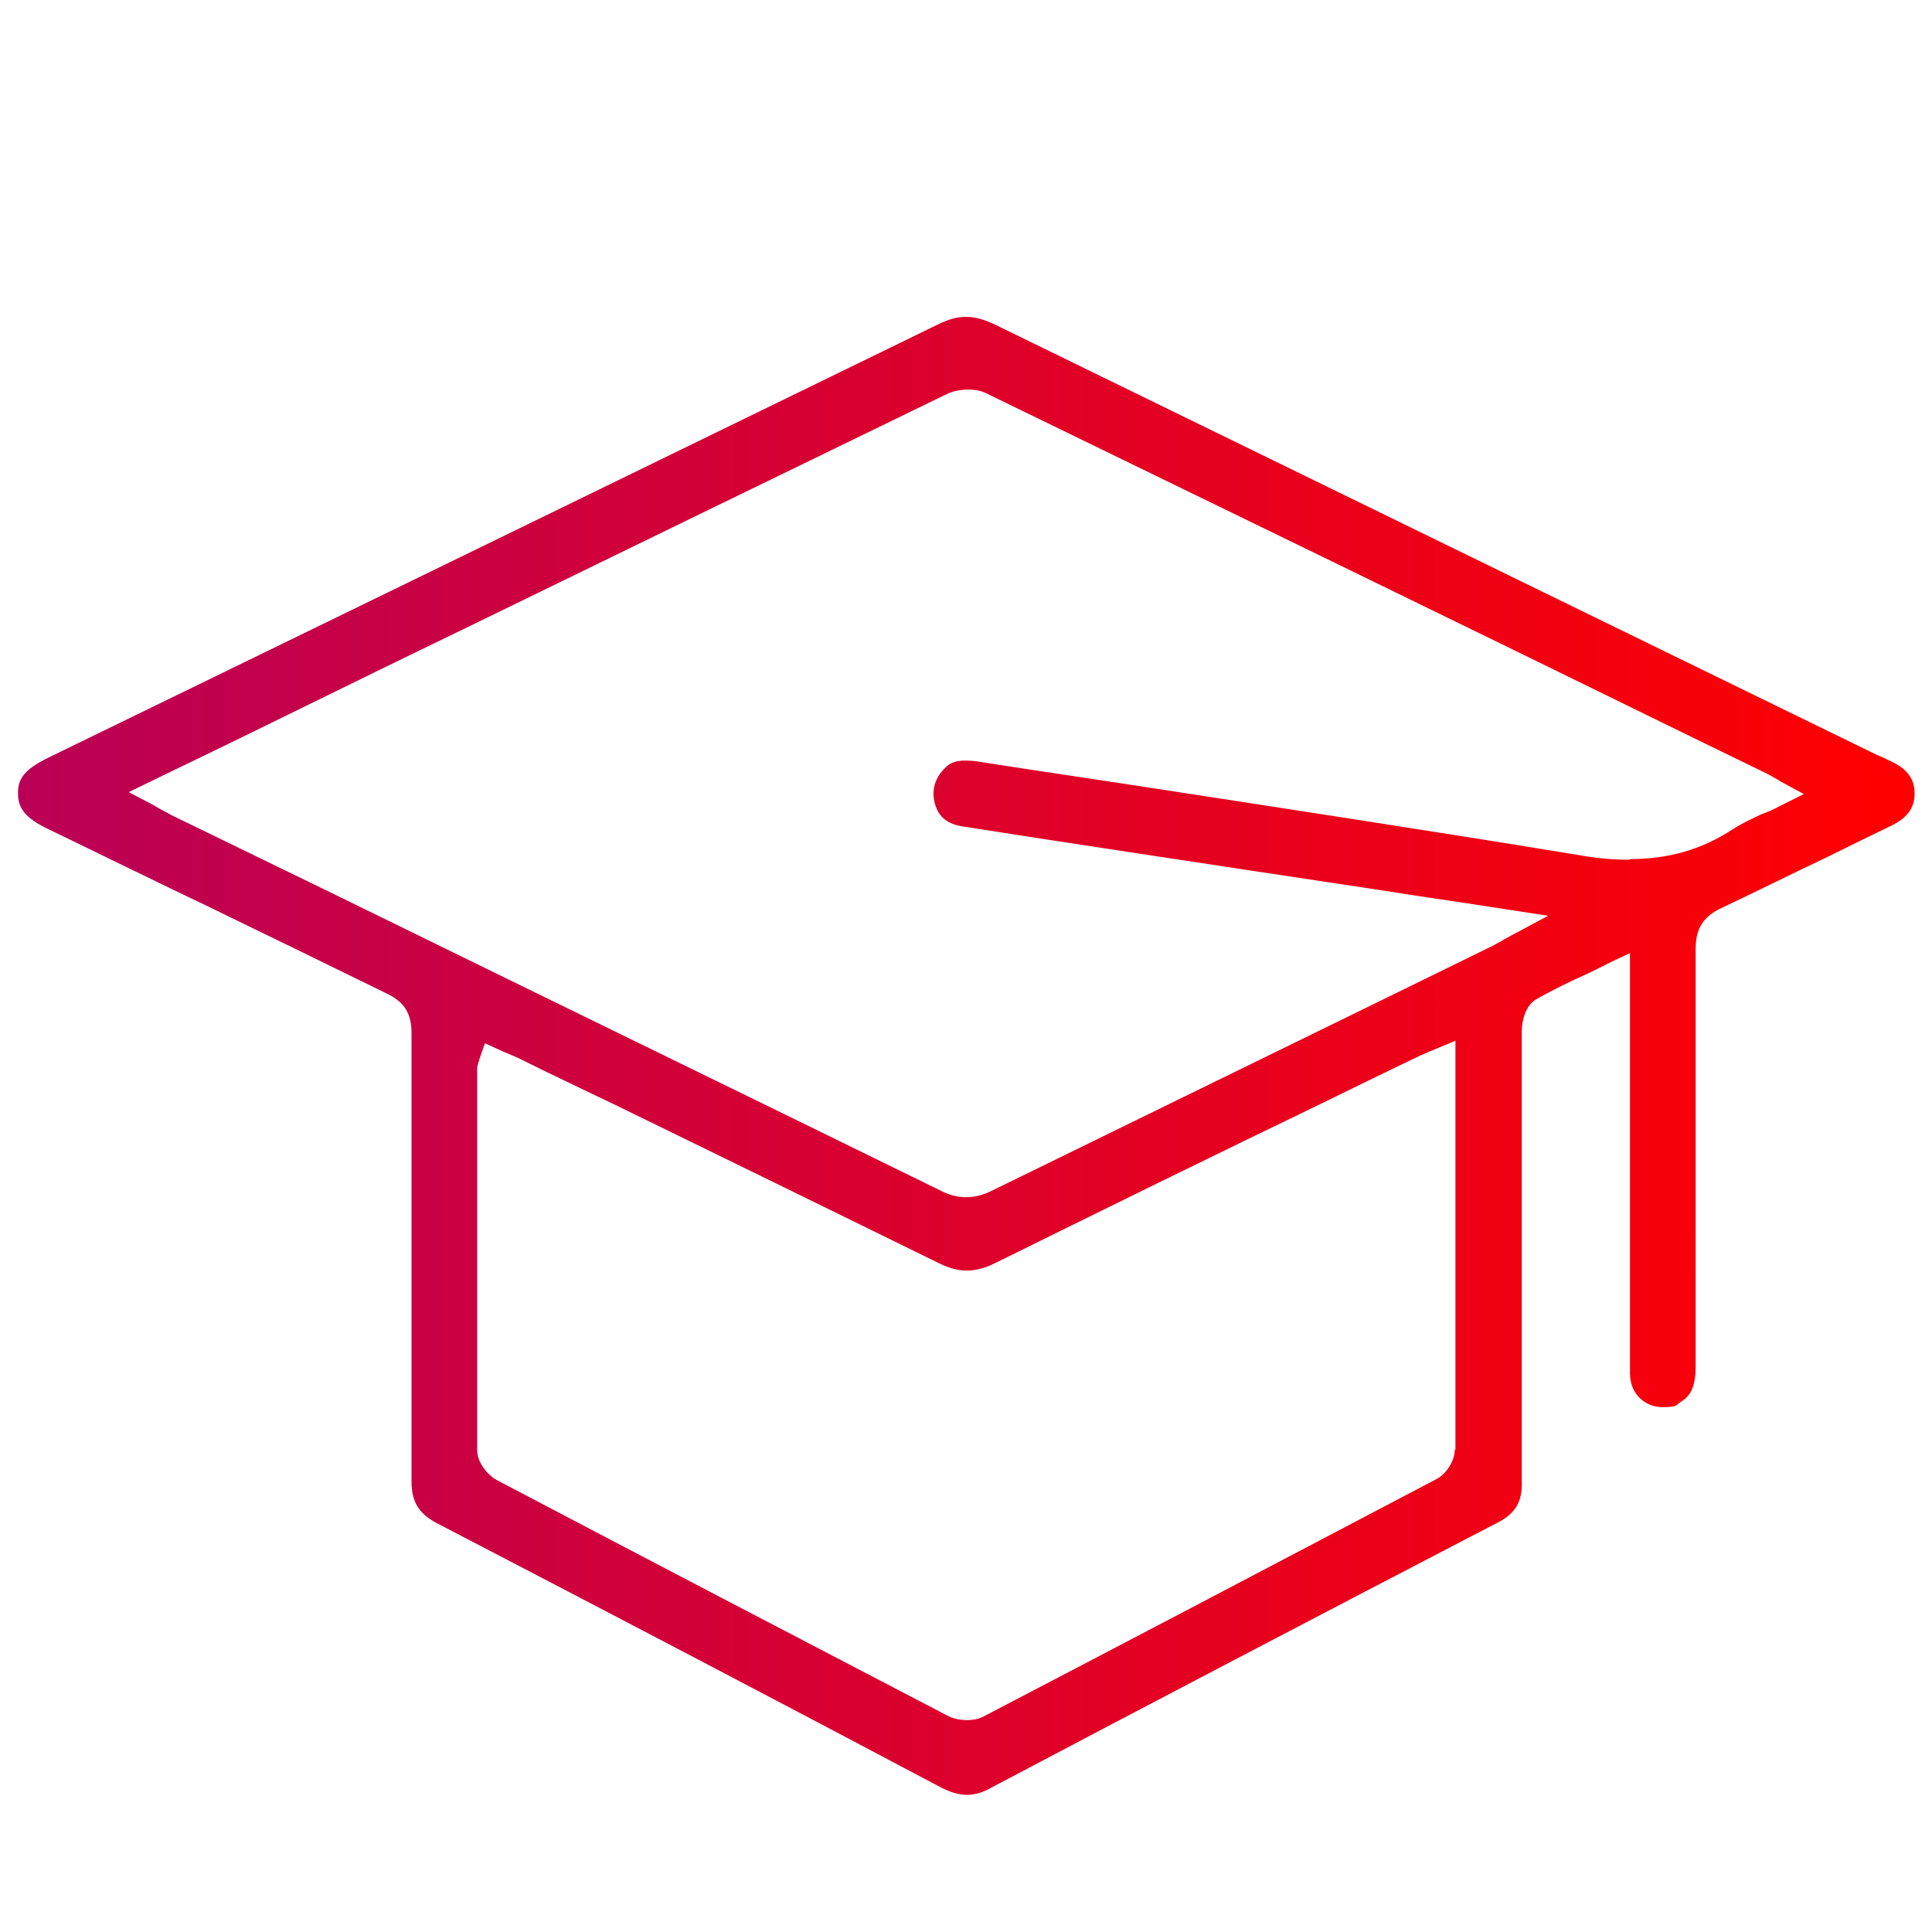 <?xml version="1.0" encoding="UTF-8"?>
<svg xmlns="http://www.w3.org/2000/svg" xmlns:xlink="http://www.w3.org/1999/xlink" id="Ebene_1" version="1.2" viewBox="0 0 300 300">
  <defs>
    <linearGradient id="Unbenannter_Verlauf_4" data-name="Unbenannter Verlauf 4" x1="2.8" y1="163.9" x2="297.2" y2="163.9" gradientUnits="userSpaceOnUse">
      <stop offset="0" stop-color="#ba0056"></stop>
      <stop offset="0" stop-color="#ba0056"></stop>
      <stop offset="1" stop-color="red"></stop>
    </linearGradient>
  </defs>
  <path d="M267.3,141c5.5-2.6,11.1-5.4,16.6-8,3.2-1.6,6.5-3.2,9.8-4.8,2.5-1.2,3.6-2.8,3.6-5,0-1.4-.4-3.5-3.7-5-.5-.2-1-.5-1.5-.7-.2-.1-.5-.2-.7-.3l-28.5-13.9c-35.5-17.3-72.3-35.3-108.4-52.9-1.7-.8-3.1-1.2-4.5-1.2s-2.8.4-4.4,1.2C98.6,73.3,51.4,96.3,7.4,117.7c-3.4,1.7-4.7,3.1-4.6,5.6,0,2.3,1.3,3.8,4.6,5.4,8.3,4,16.8,8.2,25,12.1,9.1,4.4,18.5,9,27.7,13.5,2.7,1.3,3.8,3.1,3.8,6.1,0,12,0,24.2,0,36,0,11,0,22.4,0,33.6,0,3.2,1.1,5,3.9,6.5,27.7,14.4,53.3,27.8,78.4,41.1,1.4.7,2.7,1.1,3.9,1.1s2.4-.3,3.8-1.1c23.5-12.4,48.5-25.5,78.7-41.2,2.7-1.4,3.8-3.2,3.7-6.3,0-6,0-12.1,0-18.1,0-2.5,0-4.9,0-7.4v-8.7c0-11.7,0-23.9,0-35.8,0-1.4.5-3.9,2.2-4.9,2.6-1.5,5.3-2.8,8.2-4.1,1-.5,2.1-1,3.2-1.6l3.2-1.5v13.4c0,7.2,0,14.3,0,21.3,0,2.9,0,5.8,0,8.7,0,7.2,0,14.5,0,21.8,0,3.5,2.6,5.3,5,5.3s2.1-.3,3-.9c1.6-1,2.2-2.6,2.2-5.5,0-7.3,0-14.6,0-22,0-14,0-28.5,0-42.8,0-3.1,1.2-5,4-6.3ZM225.9,225.1c0,1.7-1.3,3.8-2.9,4.6-23.4,12.3-47,24.7-70.4,36.9-.8.4-1.8.5-2.4.5-1,0-2.1-.2-2.9-.6-23.6-12.3-47.2-24.6-70.2-36.7-1.4-.8-3-2.7-3-4.6,0-17.6,0-35.5,0-52.8v-6.5c0-.5.2-.9.3-1.2,0,0,0-.2.1-.4l.8-2.3,2.2,1c.3.1.6.3.9.4.7.3,1.4.6,2.1.9,5,2.5,10.1,4.9,15.1,7.3,16.4,8,33.4,16.3,50.1,24.5,1.6.8,3,1.2,4.4,1.2s2.9-.4,4.5-1.2c16.8-8.3,33.9-16.7,50.5-24.7,4.9-2.4,9.8-4.8,14.6-7.1.6-.3,1.3-.6,2-.9.4-.2.8-.3,1.2-.5l3.1-1.3v13.3c0,17.3,0,33.6,0,50.2ZM253,133.5c-2.4,0-4.9-.2-7.7-.7-22.5-3.7-45.4-7.2-67.5-10.6-8.4-1.3-16.7-2.5-25-3.8-1-.2-2-.3-2.9-.3-1.4,0-2.4.3-3.2,1.2-1.6,1.6-2.1,3.5-1.5,5.6.6,2,1.9,3,4.1,3.4,15.2,2.4,30.7,4.7,45.7,7l17.9,2.7c4.5.7,9,1.4,13.8,2.1l7.2,1.1,6.5,1-5.8,3.1c-.5.3-1,.5-1.4.8-.8.4-1.4.8-2.1,1.1-6.3,3.1-12.7,6.2-19,9.3-19,9.3-38.7,18.9-58.1,28.4-1.4.7-2.7,1-4,1s-2.6-.3-4.1-1.1c-31.2-15.3-62.9-30.7-93.5-45.7l-25.1-12.2c-.7-.3-1.3-.7-2.1-1.1-.4-.2-.9-.5-1.4-.8l-3.8-2,3.9-1.9,12.4-6,23.7-11.6,13.6-6.6c24-11.7,48.9-23.8,73.4-35.7,1-.5,2.2-.7,3.4-.7s1.9.2,2.6.5c36.6,17.8,73.9,35.9,109.8,53.5l11.3,5.5c.4.2.8.4,1.3.7.3.2.6.3,1,.6l3.7,2-3.8,1.9c-.9.5-1.8.9-2.7,1.2-1.7.8-3.2,1.5-4.6,2.4-4.7,3.1-9.9,4.6-15.9,4.6Z" fill="url(#Unbenannter_Verlauf_4)"></path>
</svg>
